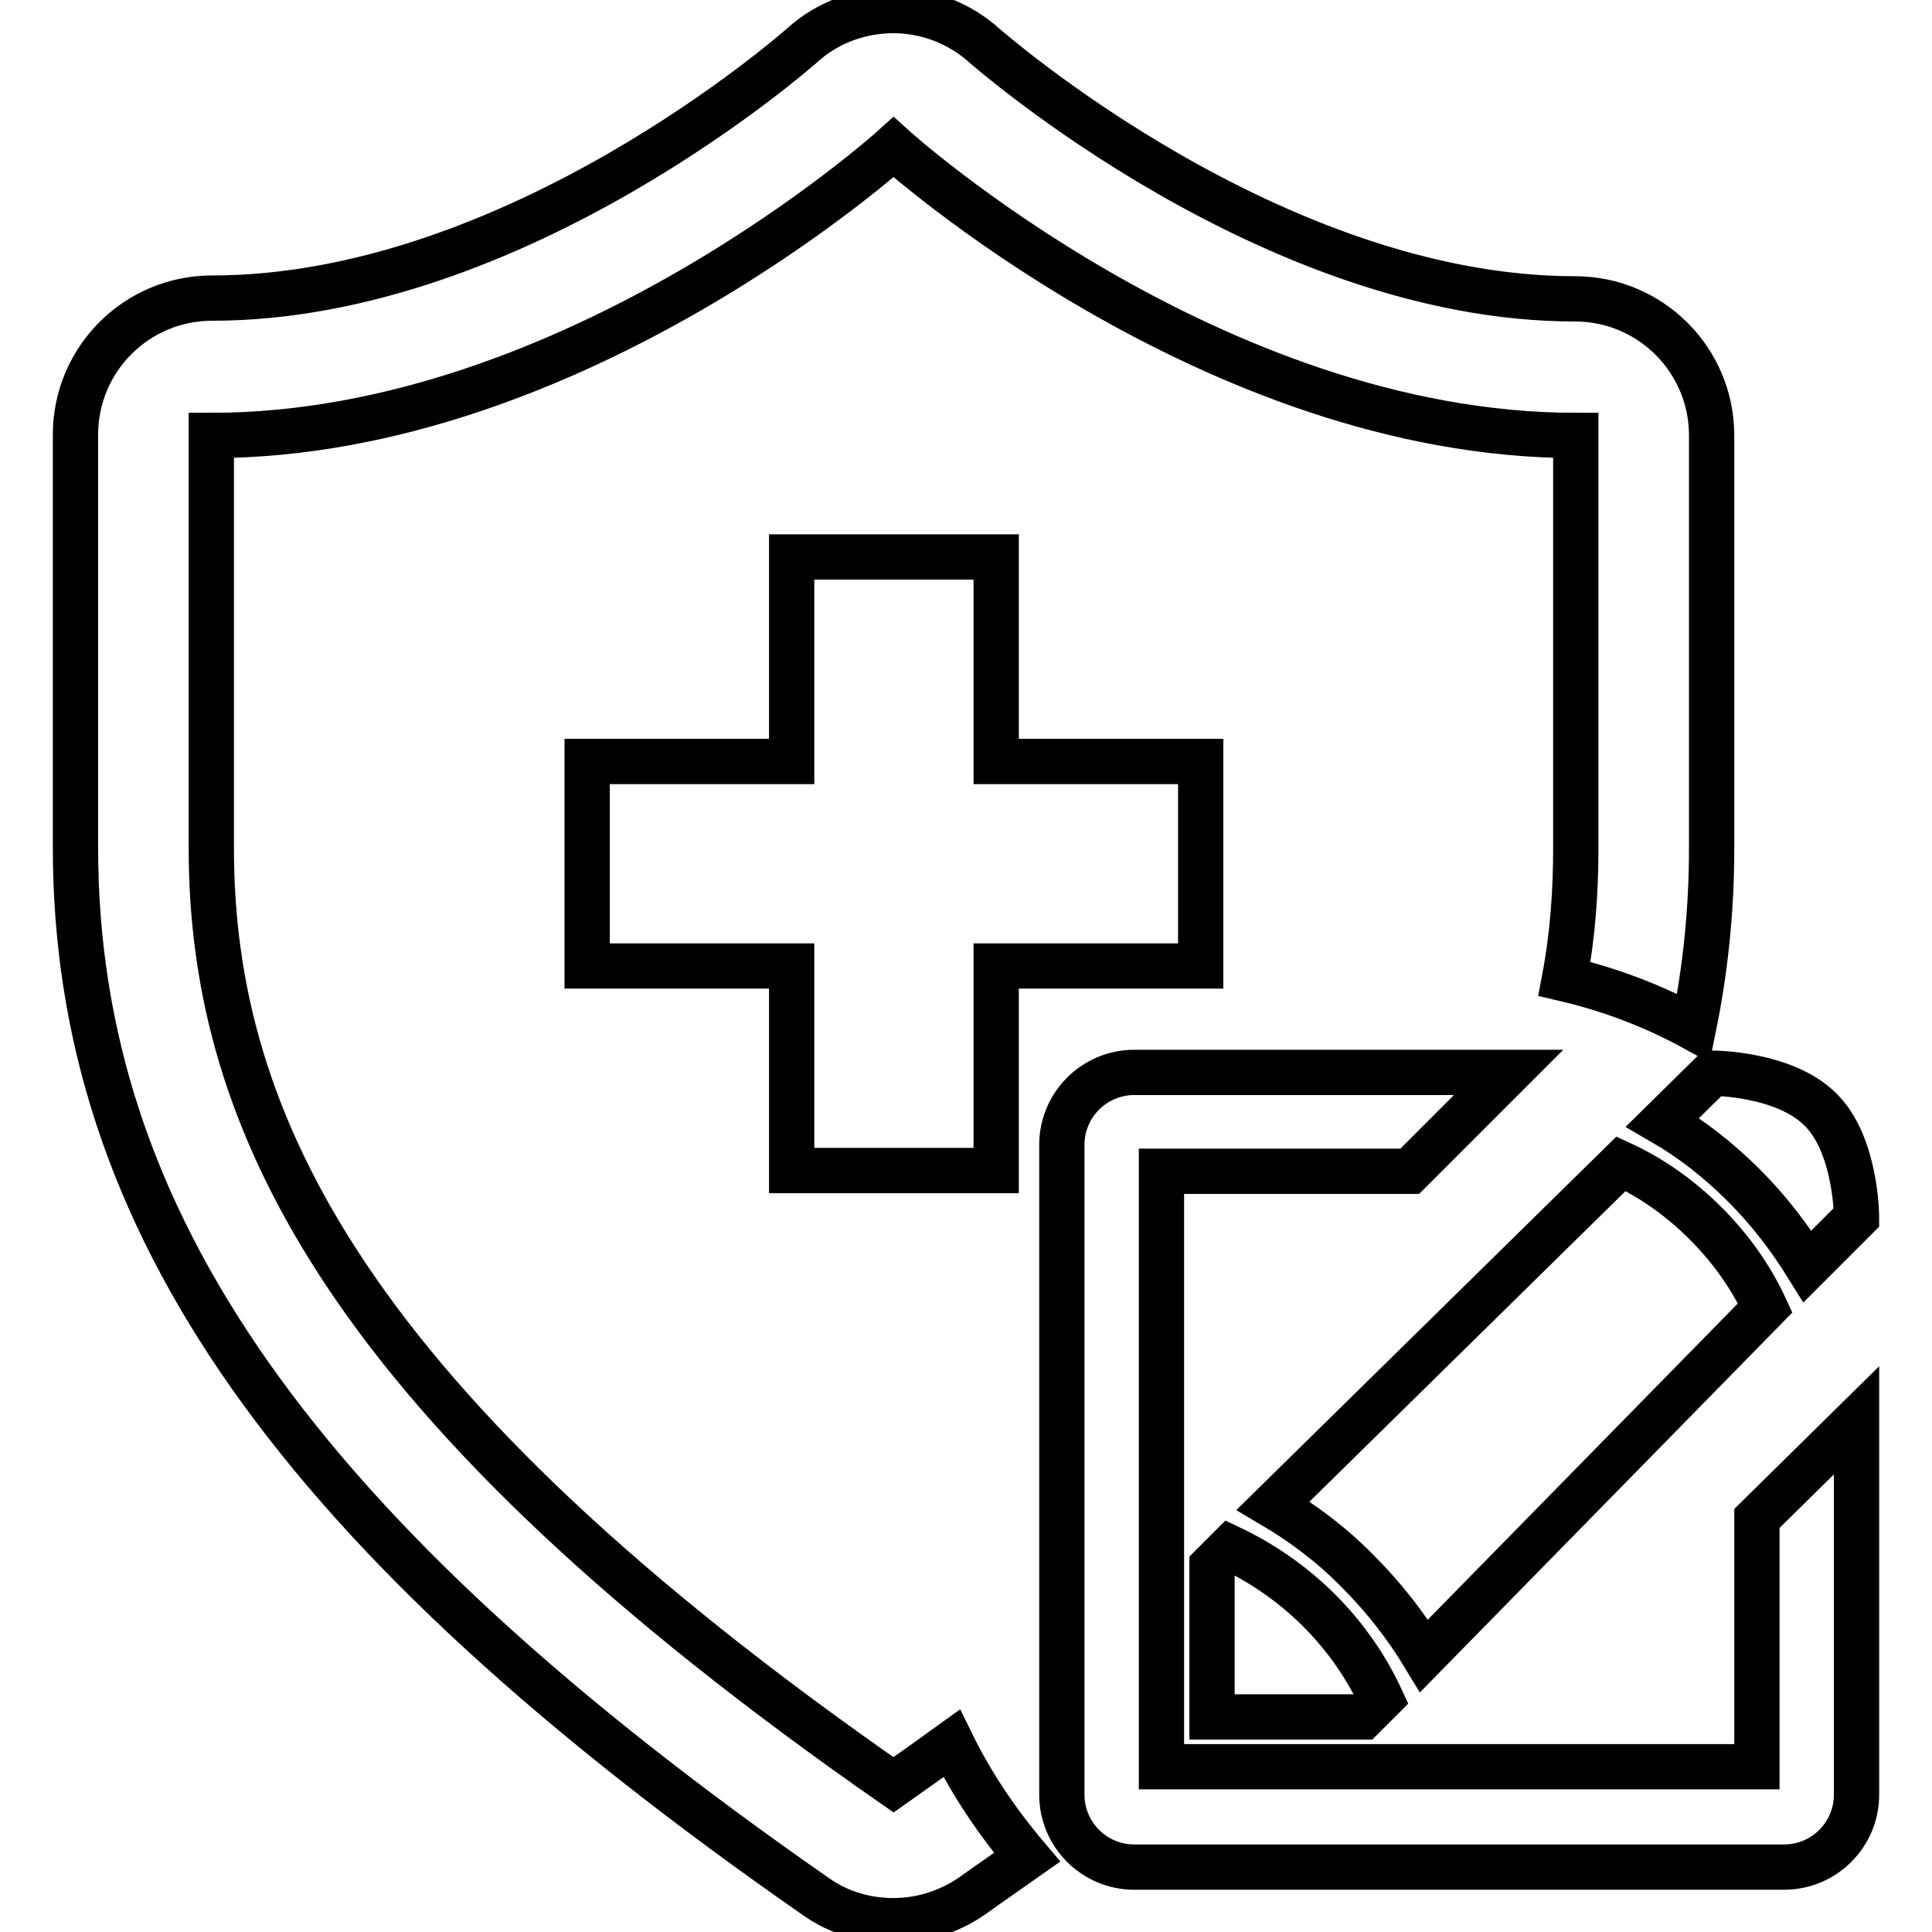 <?xml version="1.0" encoding="utf-8"?>
<!-- Svg Vector Icons : http://www.onlinewebfonts.com/icon -->
<!DOCTYPE svg PUBLIC "-//W3C//DTD SVG 1.1//EN" "http://www.w3.org/Graphics/SVG/1.1/DTD/svg11.dtd">
<svg version="1.1" xmlns="http://www.w3.org/2000/svg" xmlns:xlink="http://www.w3.org/1999/xlink" x="0px" y="0px" viewBox="0 0 256 256" enable-background="new 0 0 256 256" xml:space="preserve">
<g><g><path stroke-width="6" fill-opacity="0" stroke="#000000"  d="M163,205.1l-2.4,2.4v20h20l2.4-2.4c-1.9-4.1-4.6-8.1-8.2-11.7C171.1,209.7,167,207,163,205.1z M233.9,173.3c-1.8-3.9-4.4-7.7-7.9-11.2c-3.5-3.5-7.3-6.1-11.2-7.9l-46.1,45.3c3.9,2.3,7.8,5.2,11.3,8.8c3.5,3.5,6.4,7.3,8.7,11.1L233.9,173.3z M220.3,148.7c3.8,2.2,7.4,5,10.8,8.4c3.4,3.4,6.1,7,8.4,10.7l6.5-6.5c0,0,0-9.6-4.8-14.3c-4.8-4.8-14.3-4.8-14.3-4.8L220.3,148.7z M132,155.1V128h27.1v-27.1H132V73.8h-27.1v27.1H77.8V128h27.1v27.1H132z M232.8,201.2v32.9h-78.9v-78.9h32.9l13.1-13.1h-49.6c-5.3,0-9.6,4.3-9.6,9.6v86.1c0,5.3,4.3,9.6,9.6,9.6h86.1c5.3,0,9.6-4.3,9.6-9.6v-49.6L232.8,201.2z M118.4,236.5c-72.3-50.3-90.4-87.7-90.4-124.1c0-21.7,0-54.7,0-54.7c48.2,0,90.4-38.2,90.4-38.2s42.2,38.2,90.4,38.2c0,0,0,33,0,54.7c0,5.7-0.4,11.5-1.5,17.3c6,1.4,11.8,3.6,17.1,6.5c1.6-7.8,2.4-15.7,2.4-23.8V57.7c0-10-8.1-18.1-18.1-18.1l0,0c-40.1,0-77.8-33.2-78.2-33.5c-3.4-3.1-7.8-4.7-12.1-4.7s-8.7,1.5-12.1,4.6c-0.6,0.5-37.9,33.5-78.2,33.5c-10,0-18.1,8.1-18.1,18.1v54.7c0,49.5,29.3,91.1,98.1,139c3.1,2.2,6.7,3.2,10.3,3.2c3.6,0,7.2-1.1,10.3-3.2c2.5-1.8,5-3.5,7.4-5.2c-3.9-4.6-7.3-9.6-10-15.1C123.6,232.8,121.1,234.6,118.4,236.5z"/></g></g>
</svg>
